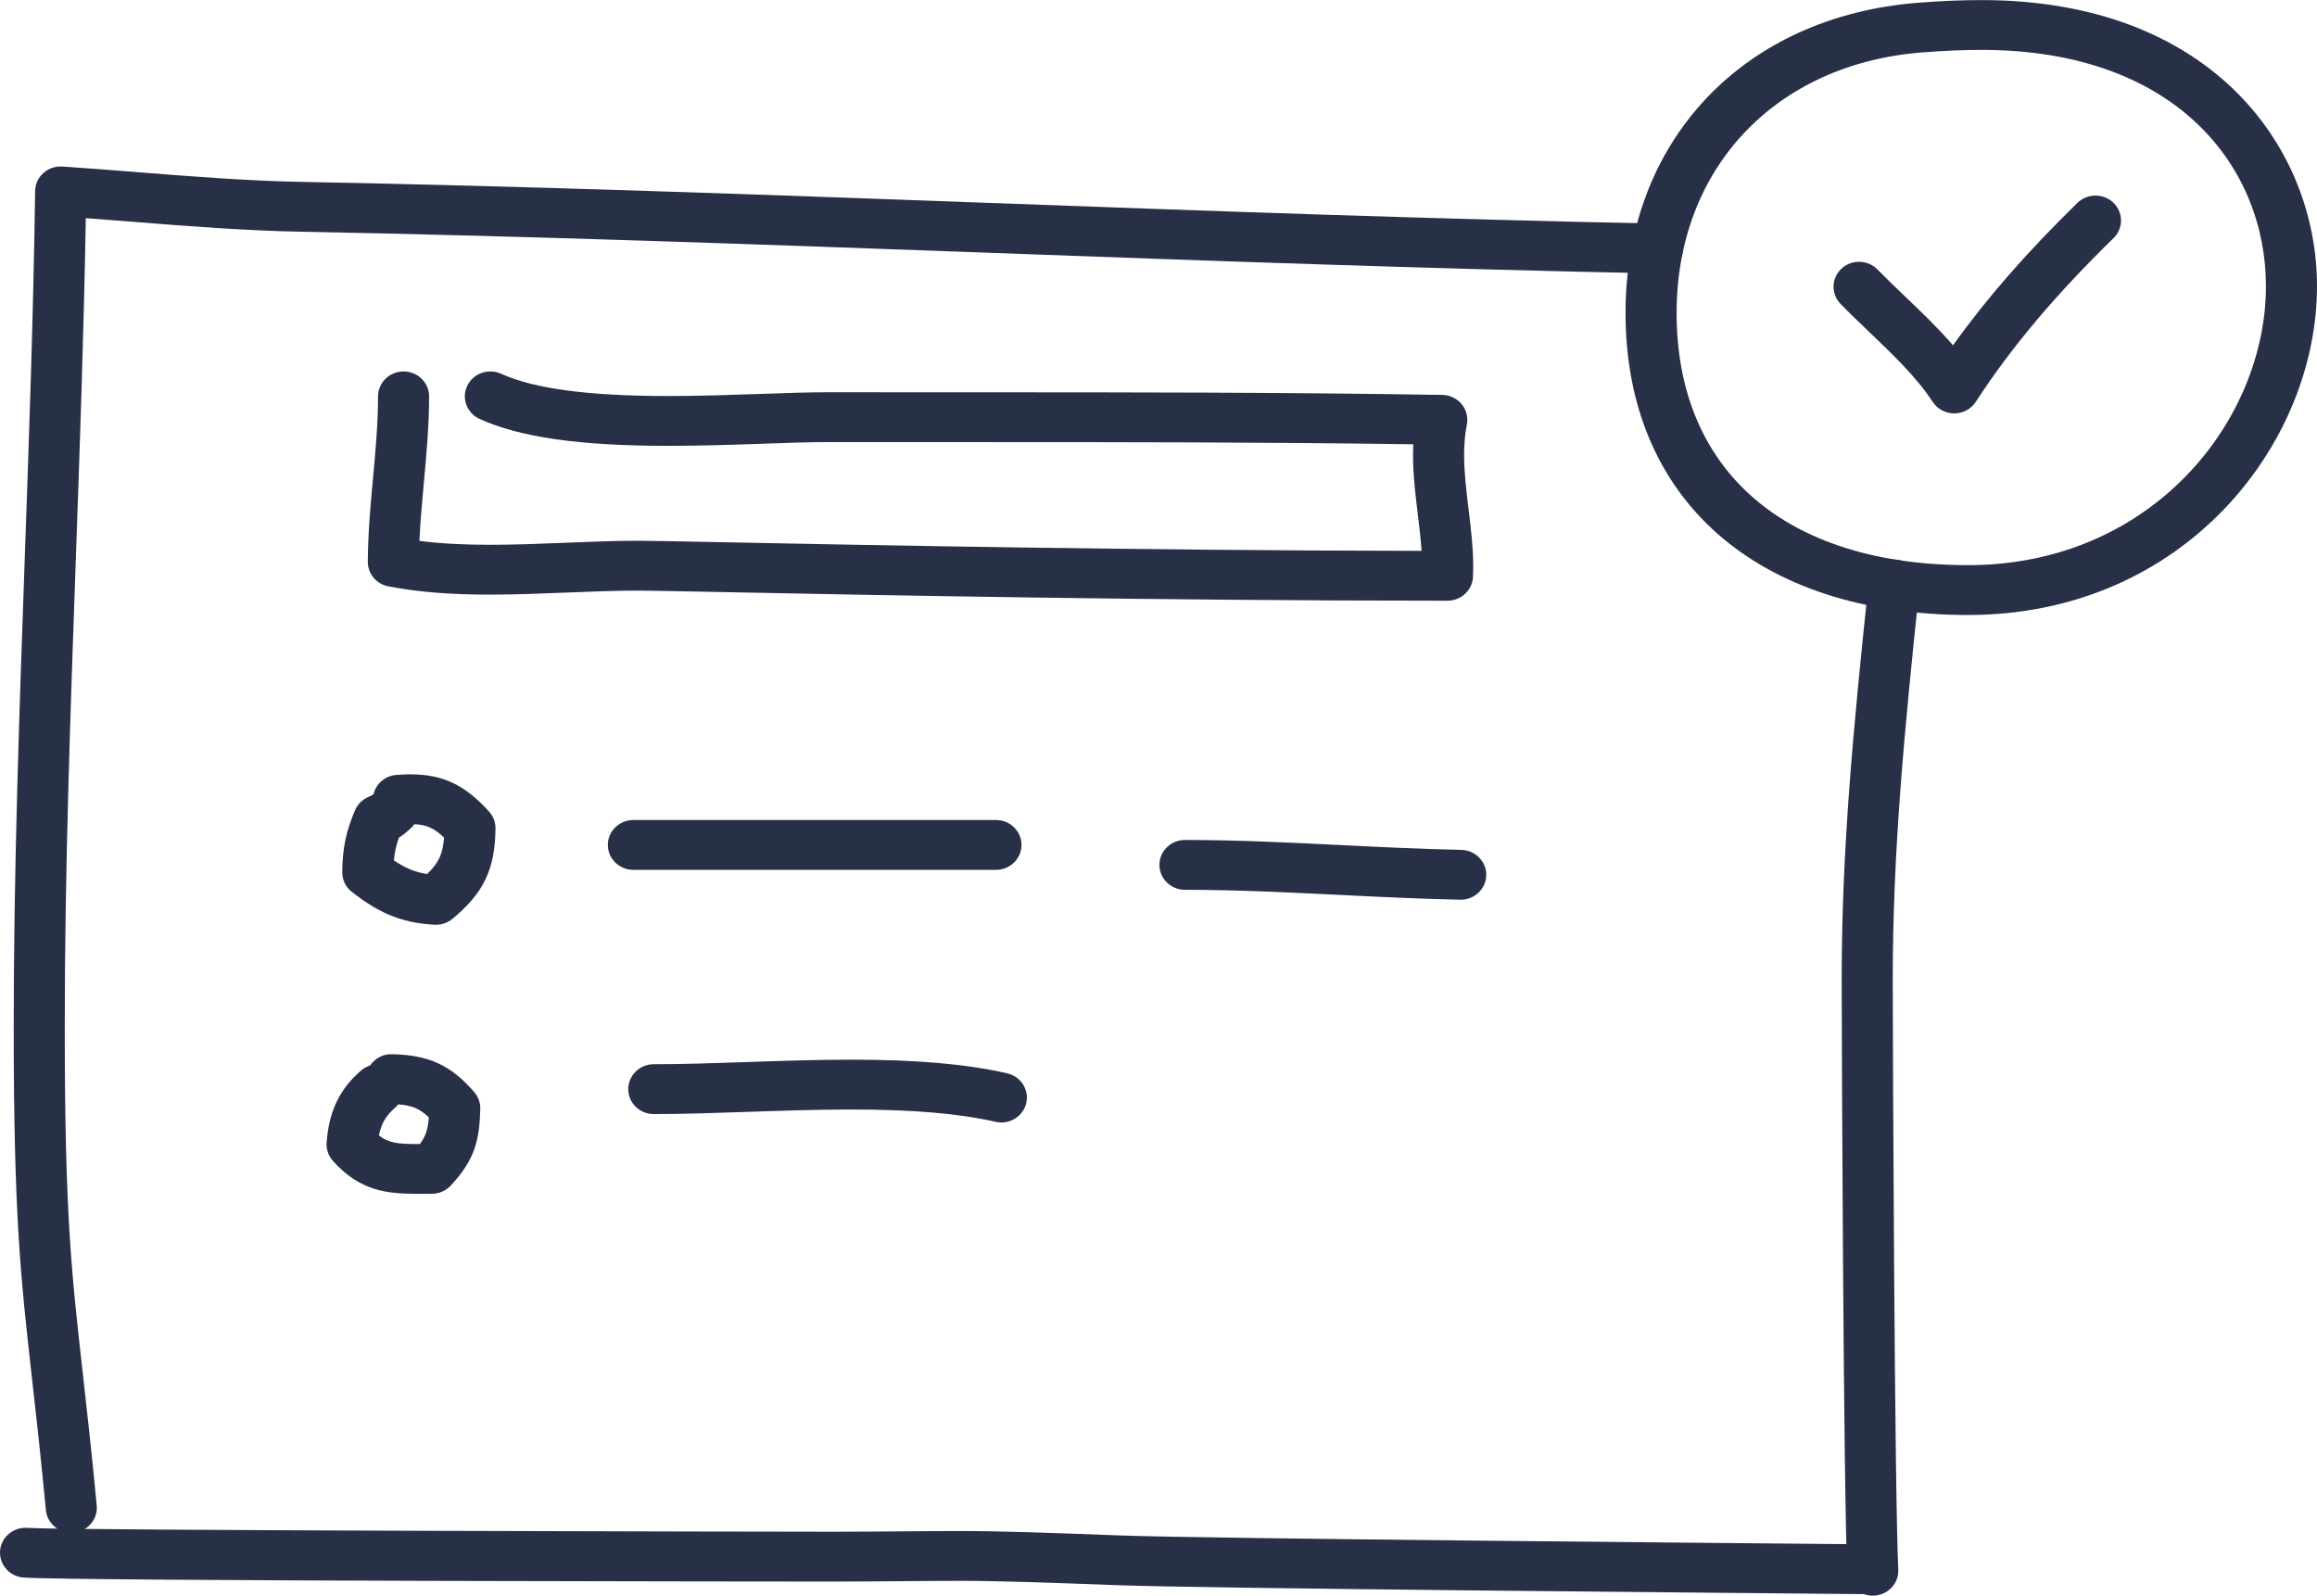 <?xml version="1.0" encoding="UTF-8"?> <svg xmlns="http://www.w3.org/2000/svg" width="106" height="73" viewBox="0 0 106 73" fill="none"><g clip-path="url(#clip0_2981_9614)"><path d="M85.46 72.929H85.448C78.694 72.863 55.187 72.671 51.072 72.517C48.14 72.407 45.825 72.32 43.942 72.32C42.984 72.32 42.02 72.329 41.053 72.336C40.072 72.344 39.087 72.352 38.102 72.352C36.4 72.352 3.348 72.331 1.082 72.169C0.439 72.123 -0.044 71.577 0.003 70.949C0.05 70.321 0.617 69.846 1.254 69.896C2.963 70.018 35.633 70.073 38.102 70.073C39.08 70.073 40.059 70.065 41.033 70.057C42.007 70.049 42.978 70.041 43.942 70.041C45.869 70.041 48.205 70.128 51.162 70.24C55.262 70.393 78.75 70.584 85.471 70.649C86.116 70.656 86.634 71.171 86.628 71.8C86.621 72.426 86.099 72.929 85.46 72.929V72.929Z" fill="#283047"></path><path d="M85.677 72.996C85.059 72.996 84.543 72.522 84.512 71.913C84.339 68.499 84.255 47.541 84.255 44.81C84.255 38.833 84.79 33.271 85.491 26.621C85.557 25.994 86.133 25.54 86.772 25.603C87.414 25.667 87.88 26.227 87.815 26.854C87.121 33.438 86.591 38.941 86.591 44.81C86.591 47.503 86.674 68.424 86.845 71.8C86.877 72.429 86.381 72.964 85.736 72.995C85.717 72.996 85.697 72.996 85.678 72.996H85.677Z" fill="#283047"></path><path d="M3.261 70.118C2.665 70.118 2.156 69.675 2.1 69.084C1.863 66.608 1.652 64.729 1.465 63.071C0.943 58.427 0.627 55.623 0.627 46.942C0.627 39.79 0.885 32.523 1.134 25.496C1.329 20.001 1.53 14.32 1.607 8.74C1.611 8.427 1.747 8.129 1.983 7.917C2.219 7.705 2.534 7.596 2.854 7.618C4.007 7.695 5.16 7.787 6.313 7.878C8.777 8.073 11.325 8.275 13.811 8.321C24.317 8.518 34.977 8.908 45.286 9.284C55.302 9.65 65.659 10.028 75.848 10.229C76.493 10.242 77.006 10.762 76.993 11.392C76.98 12.021 76.444 12.533 75.801 12.508C65.591 12.307 55.224 11.928 45.199 11.562C34.901 11.187 24.251 10.797 13.767 10.601C11.208 10.552 8.624 10.348 6.124 10.15C5.391 10.092 4.658 10.034 3.925 9.98C3.837 15.191 3.65 20.464 3.469 25.575C3.22 32.583 2.963 39.83 2.963 46.942C2.963 55.499 3.256 58.1 3.787 62.822C3.975 64.489 4.188 66.377 4.425 68.873C4.485 69.5 4.013 70.055 3.371 70.114C3.334 70.117 3.297 70.118 3.261 70.118Z" fill="#283047"></path><path d="M90.041 28.134C80.373 28.134 74.367 22.839 74.367 14.316C74.367 6.447 79.75 0.744 87.762 0.125C88.812 0.043 89.76 0.004 90.658 0.004C101.199 0.004 106 6.789 106 13.093C106 20.327 99.899 28.134 90.041 28.134V28.134ZM90.658 2.283C89.822 2.283 88.934 2.321 87.947 2.397C81.222 2.917 76.703 7.706 76.703 14.316C76.703 21.541 81.689 25.854 90.04 25.854C98.455 25.854 103.664 19.23 103.664 13.093C103.664 7.712 99.642 2.283 90.658 2.283L90.658 2.283Z" fill="#283047"></path><path d="M89.403 18.912C89.004 18.912 88.631 18.712 88.417 18.383C87.689 17.265 86.581 16.205 85.509 15.181C85.073 14.763 84.621 14.331 84.204 13.903C83.759 13.446 83.778 12.725 84.245 12.291C84.712 11.857 85.452 11.875 85.897 12.332C86.286 12.731 86.703 13.13 87.144 13.552C87.896 14.271 88.665 15.006 89.349 15.796C90.891 13.638 92.731 11.536 95.04 9.281C95.496 8.836 96.236 8.836 96.692 9.281C97.148 9.726 97.148 10.447 96.692 10.893C94.023 13.499 92.019 15.879 90.389 18.384C90.174 18.713 89.803 18.912 89.403 18.912V18.912Z" fill="#283047"></path><path d="M66.219 27.481C52.862 27.481 39.517 27.215 33.104 27.087C31.021 27.045 29.645 27.018 29.209 27.018C28.147 27.018 27.068 27.062 25.925 27.108C24.779 27.154 23.594 27.203 22.424 27.203C20.582 27.203 19.102 27.082 17.767 26.824C17.219 26.718 16.825 26.247 16.827 25.701C16.833 24.4 16.951 23.113 17.065 21.869C17.183 20.584 17.295 19.371 17.295 18.132C17.295 17.503 17.818 16.993 18.463 16.993C19.108 16.993 19.631 17.503 19.631 18.132C19.631 19.473 19.509 20.794 19.392 22.072C19.308 22.988 19.227 23.866 19.188 24.743C20.129 24.865 21.182 24.923 22.424 24.923C23.546 24.923 24.706 24.876 25.829 24.831C26.945 24.785 28.099 24.738 29.21 24.738C29.67 24.738 31.055 24.765 33.153 24.807C39.368 24.931 52.104 25.185 65.036 25.2C65 24.666 64.933 24.115 64.864 23.542C64.756 22.657 64.644 21.74 64.644 20.809C64.644 20.644 64.648 20.483 64.655 20.325C57.889 20.226 51.123 20.226 44.567 20.226H44.154C42.08 20.226 40.006 20.226 37.933 20.224H37.891C37.06 20.224 36.031 20.259 34.941 20.297C33.602 20.344 32.084 20.396 30.567 20.396C26.529 20.396 23.789 20.005 21.941 19.165C21.357 18.899 21.103 18.222 21.376 17.651C21.649 17.08 22.343 16.833 22.928 17.099C24.434 17.784 26.933 18.117 30.566 18.117C32.042 18.117 33.538 18.064 34.858 18.019C35.969 17.98 37.018 17.944 37.89 17.944H37.934C40.008 17.947 42.081 17.947 44.154 17.947H44.566C51.548 17.947 58.767 17.947 65.981 18.066C66.327 18.072 66.653 18.227 66.87 18.49C67.087 18.753 67.174 19.096 67.107 19.427C67.022 19.846 66.981 20.298 66.981 20.809C66.981 21.606 67.079 22.417 67.183 23.274C67.288 24.142 67.398 25.039 67.398 25.933C67.398 26.086 67.394 26.238 67.388 26.39C67.361 27 66.846 27.481 66.221 27.481H66.219Z" fill="#283047"></path><path d="M19.943 42.305C19.924 42.305 19.905 42.304 19.886 42.304C18.239 42.225 17.18 41.647 16.097 40.803C15.816 40.585 15.654 40.252 15.657 39.901C15.668 38.807 15.827 38.039 16.244 37.063C16.363 36.786 16.589 36.565 16.874 36.45C16.972 36.41 17.019 36.387 17.091 36.324C17.205 35.853 17.62 35.488 18.14 35.45C18.364 35.433 18.573 35.424 18.771 35.424C20.259 35.424 21.27 35.903 22.377 37.131C22.567 37.342 22.671 37.615 22.668 37.896C22.649 39.763 22.134 40.846 20.699 42.034C20.488 42.209 20.22 42.304 19.944 42.304L19.943 42.305ZM18.019 39.361C18.554 39.721 19.001 39.904 19.541 39.984C20.067 39.482 20.261 39.06 20.315 38.318C19.834 37.857 19.48 37.729 18.954 37.707C18.915 37.763 18.87 37.815 18.82 37.863C18.628 38.051 18.449 38.195 18.252 38.316C18.125 38.67 18.054 38.988 18.019 39.361Z" fill="#283047"></path><path d="M19.121 54.615C17.73 54.615 16.477 54.502 15.228 53.106C15.024 52.877 14.92 52.579 14.942 52.276C15.046 50.844 15.532 49.825 16.519 48.972C16.644 48.865 16.785 48.788 16.934 48.741C17.147 48.426 17.523 48.209 17.932 48.228C19.613 48.259 20.634 48.73 21.698 49.964C21.882 50.177 21.979 50.447 21.972 50.726C21.937 52.162 21.725 53.054 20.616 54.242C20.386 54.487 20.055 54.623 19.717 54.613L19.121 54.615V54.615ZM17.335 51.942C17.784 52.299 18.227 52.336 19.121 52.336H19.208C19.477 51.98 19.578 51.671 19.617 51.117C19.207 50.719 18.843 50.567 18.219 50.522C18.175 50.578 18.125 50.631 18.068 50.68C17.661 51.032 17.441 51.4 17.335 51.943L17.335 51.942Z" fill="#283047"></path><path d="M45.565 39.794H28.976C28.331 39.794 27.808 39.283 27.808 38.654C27.808 38.024 28.331 37.514 28.976 37.514H45.565C46.21 37.514 46.733 38.024 46.733 38.654C46.733 39.283 46.21 39.794 45.565 39.794Z" fill="#283047"></path><path d="M66.827 41.159C66.818 41.159 66.81 41.159 66.802 41.159C64.958 41.121 63.095 41.029 61.292 40.94C58.969 40.825 56.566 40.706 54.21 40.706C53.565 40.706 53.042 40.195 53.042 39.566C53.042 38.937 53.565 38.426 54.21 38.426C56.626 38.426 59.058 38.547 61.411 38.663C63.197 38.752 65.042 38.843 66.851 38.88C67.496 38.893 68.008 39.414 67.994 40.044C67.981 40.664 67.461 41.159 66.827 41.159L66.827 41.159Z" fill="#283047"></path><path d="M45.811 51.35C45.724 51.35 45.635 51.34 45.546 51.32C43.848 50.936 41.753 50.757 38.952 50.757C37.381 50.757 35.771 50.812 34.213 50.865C32.699 50.917 31.268 50.966 29.91 50.966C29.265 50.966 28.742 50.455 28.742 49.826C28.742 49.197 29.265 48.686 29.91 48.686C31.228 48.686 32.638 48.638 34.131 48.587C35.709 48.533 37.341 48.477 38.952 48.477C41.935 48.477 44.198 48.675 46.074 49.1C46.702 49.242 47.093 49.854 46.948 50.467C46.823 50.994 46.342 51.35 45.811 51.35V51.35Z" fill="#283047"></path></g><defs><clipPath id="clip0_2981_9614"><rect width="106" height="73" fill="white"></rect></clipPath></defs></svg> 